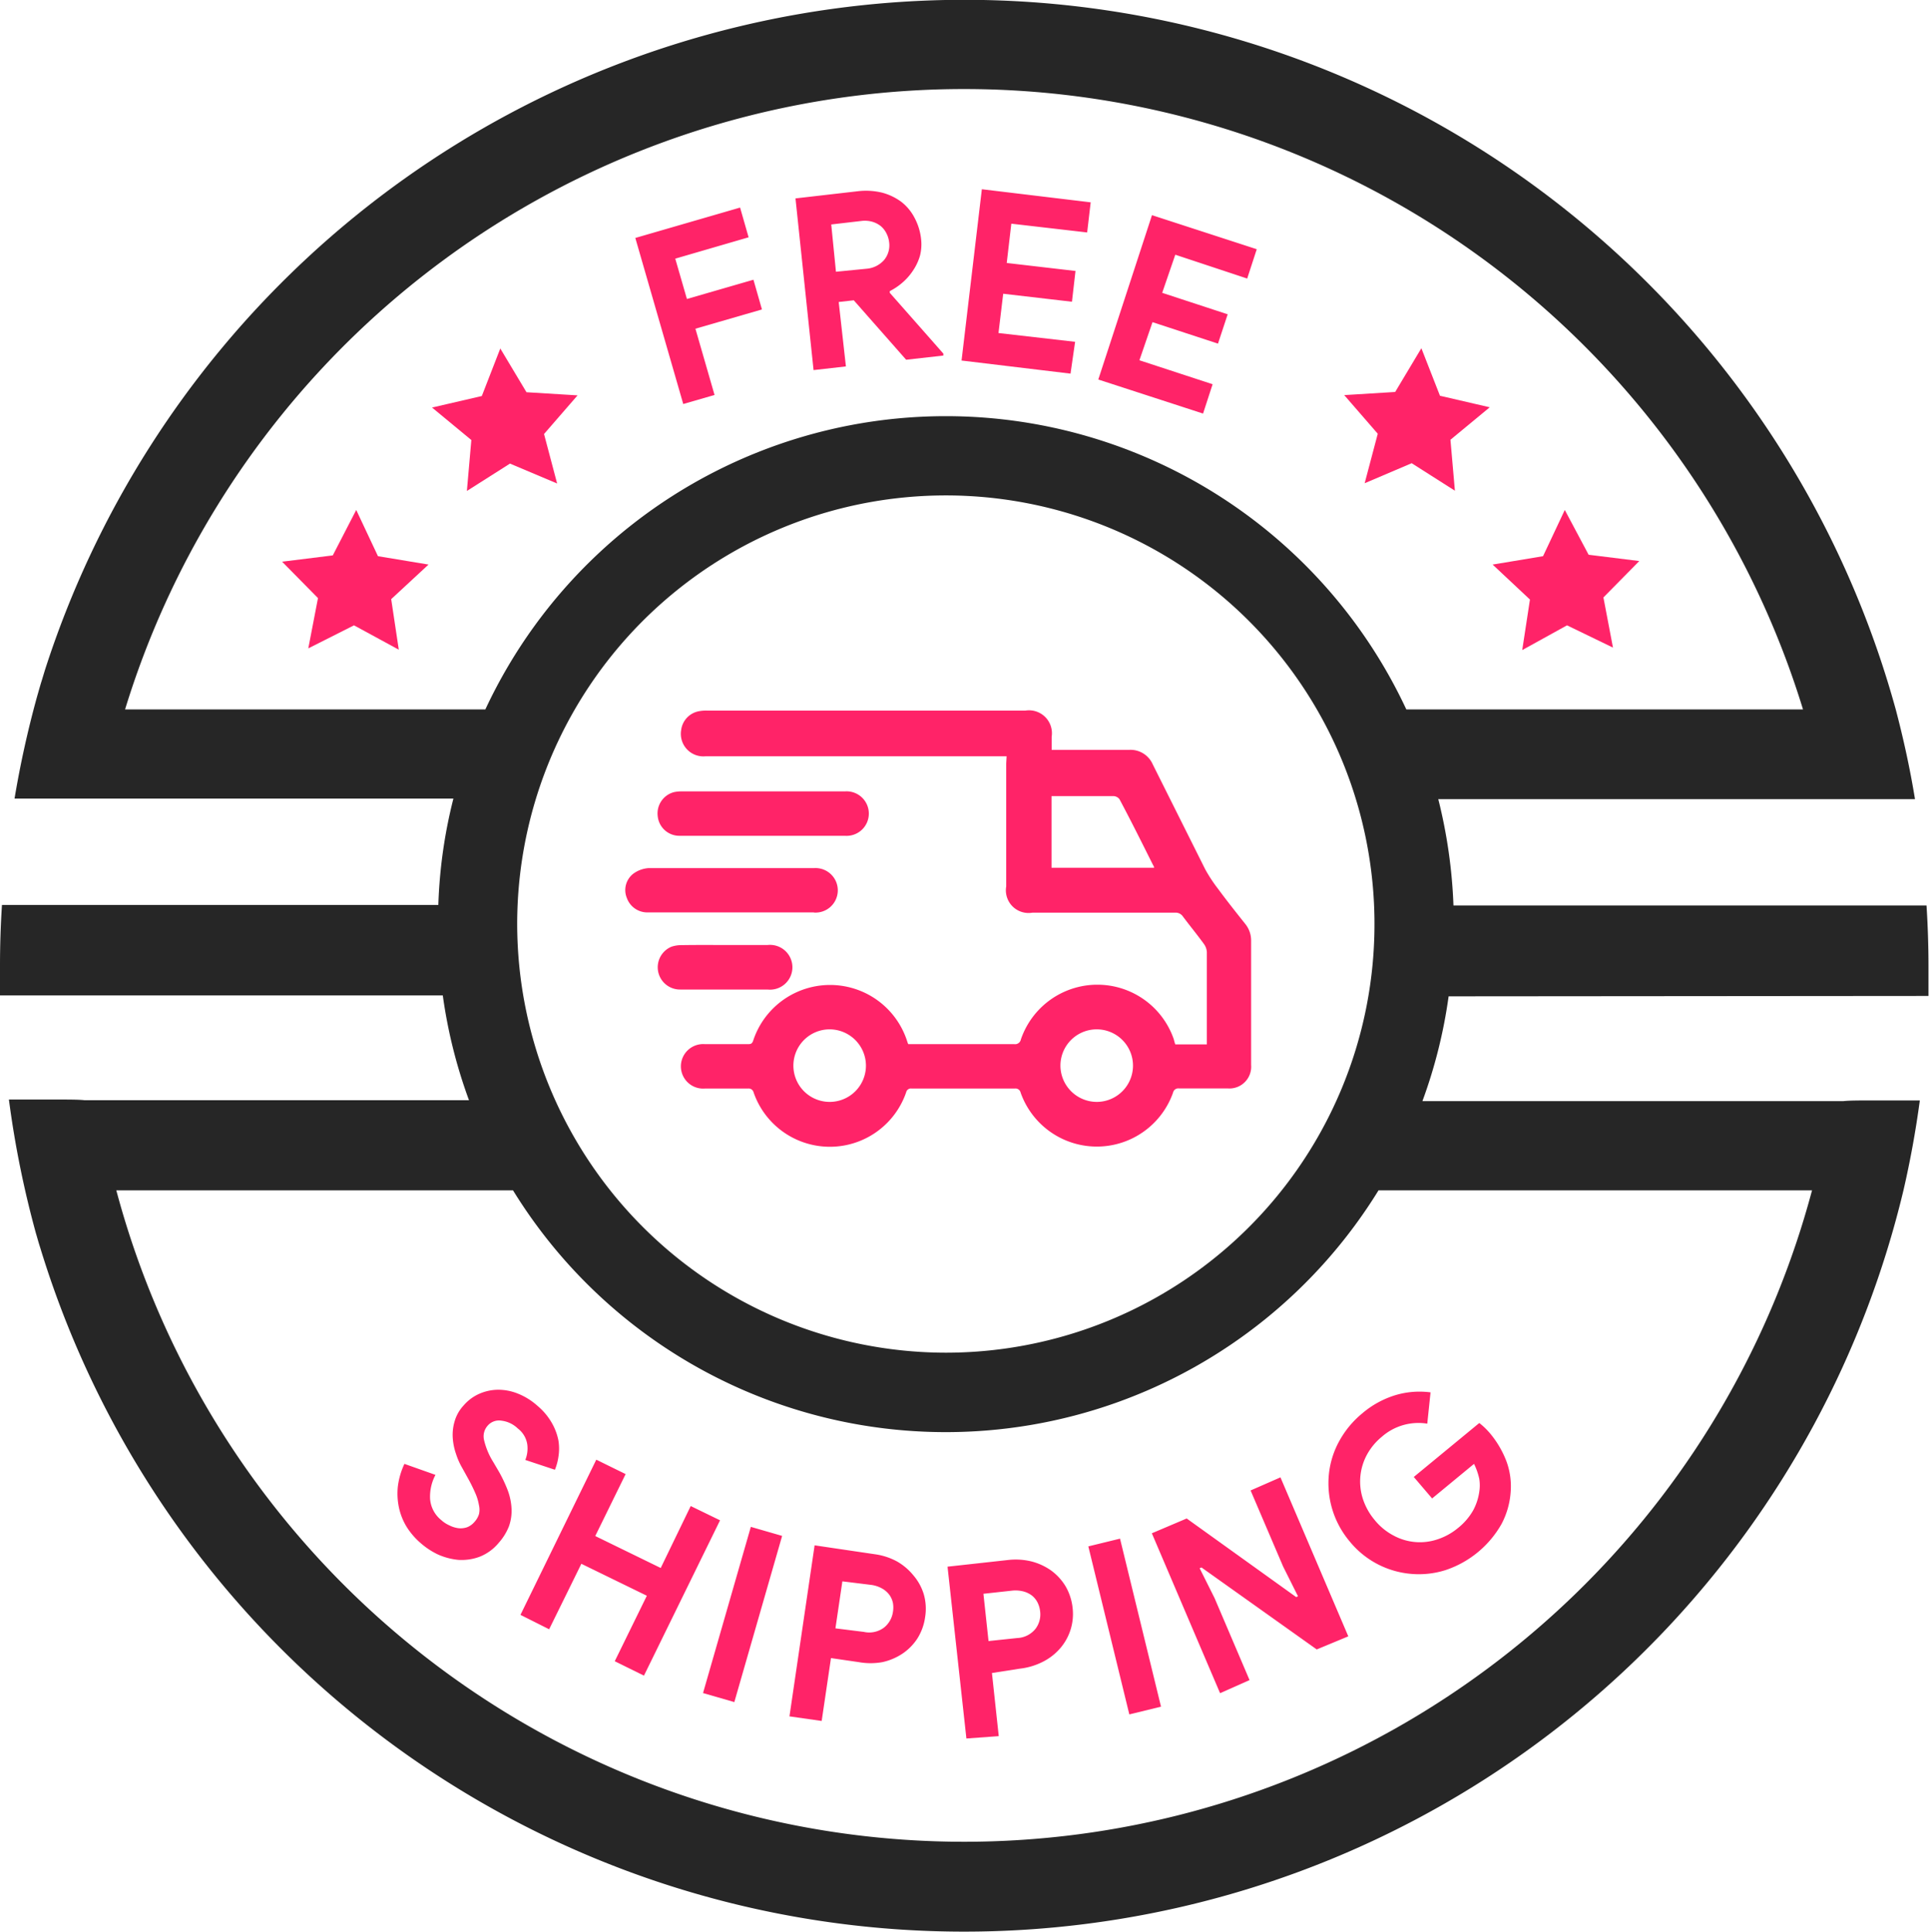 <svg id="b781a165-6baa-4459-8439-17829e63f48f" data-name="Layer 1" xmlns="http://www.w3.org/2000/svg" viewBox="0 0 147.29 147.5"><g id="b16cc1ce-eea5-4d47-9e8c-644f12f52c40" data-name="Free shipping"><path d="M149.51,77.3c0-.74,0-1.5,0-2.27,0-1.55-.05-3.11-.15-4.64H113.24a39.07,39.07,0,0,0-1.16-8.12h36.4c-.38-2.33-.88-4.61-1.47-6.85h0a73.75,73.75,0,0,0-141.32-3l-.24.79c-.13.41-.24.82-.36,1.23a76.47,76.47,0,0,0-1.72,7.79H36.88a37.77,37.77,0,0,0-1.15,8.12H2.41c-.1,1.53-.15,3.09-.15,4.64,0,.77,0,1.53,0,2.27H36.07a38.28,38.28,0,0,0,2,8H8.71c-.47-.05-1.16-.05-2.15-.05-1.83,0-2.32,0-2.48,0H2.94A75.42,75.42,0,0,0,5,95.41c.11.37.21.74.33,1.11A73.75,73.75,0,0,0,147.6,92.14h0q.78-3.37,1.25-6.86h-1.21c-.28,0-1.11,0-2.48,0-1,0-1.67,0-2.14.05H110.87a38.28,38.28,0,0,0,2-8Zm-8.89,14.84a67,67,0,0,1-129.48,0H41.43a38.8,38.8,0,0,0,66.09,0ZM41.75,71.82a32.73,32.73,0,1,1,32.73,32.72A32.77,32.77,0,0,1,41.75,71.82Zm67.89-16.4a38.8,38.8,0,0,0-70.32,0H11.81a67,67,0,0,1,128.12,0Z" transform="translate(-2.26 -1.25)" fill="#262626"/><path class="color" fill="#FF2368" d="M79.12,59h-23A1.72,1.72,0,0,1,54.27,57a1.67,1.67,0,0,1,1.35-1.44,2.84,2.84,0,0,1,.58-.05H80.56a1.75,1.75,0,0,1,2,2v1H83c1.82,0,3.64,0,5.46,0a1.85,1.85,0,0,1,1.82,1.11q2,4,4,8a11.58,11.58,0,0,0,1,1.52c.67.91,1.37,1.79,2.07,2.67a2,2,0,0,1,.44,1.25c0,3.17,0,6.34,0,9.51A1.66,1.66,0,0,1,96,84.36q-1.86,0-3.72,0a.41.41,0,0,0-.45.32,6.17,6.17,0,0,1-11.64,0,.4.4,0,0,0-.45-.31q-3.93,0-7.87,0a.37.37,0,0,0-.42.29,6.16,6.16,0,0,1-11.65,0,.39.39,0,0,0-.43-.29c-1.1,0-2.2,0-3.29,0a1.7,1.7,0,1,1,0-3.39c1.09,0,2.17,0,3.26,0,.21,0,.34,0,.43-.27a6.18,6.18,0,0,1,11.77.09,1.57,1.57,0,0,0,.07.18H72c2.57,0,5.13,0,7.7,0a.45.45,0,0,0,.51-.36,6.17,6.17,0,0,1,11.68,0A3.43,3.43,0,0,0,92,81h2.41c0-.14,0-.27,0-.41q0-3.32,0-6.64a1.17,1.17,0,0,0-.21-.6c-.52-.72-1.09-1.41-1.62-2.12a.67.67,0,0,0-.6-.29H81.09a1.73,1.73,0,0,1-2-2q0-4.69,0-9.39Zm3.43,8.51h7.83c0-.1-.06-.17-.09-.23-.84-1.68-1.68-3.37-2.55-5a.6.6,0,0,0-.45-.24c-1.16,0-2.32,0-3.47,0H82.55ZM65.61,79.85a2.77,2.77,0,1,0,2.77,2.76A2.78,2.78,0,0,0,65.61,79.85ZM86,85.39a2.77,2.77,0,1,0-2.77-2.76A2.78,2.78,0,0,0,86,85.39ZM54.34,61.68a2.64,2.64,0,0,0-.63.06,1.68,1.68,0,0,0-1.23,1.83,1.66,1.66,0,0,0,1.7,1.5c4.2,0,8.39,0,12.59,0a1.7,1.7,0,1,0,0-3.39H54.34ZM64.4,70.93a1.7,1.7,0,1,0,0-3.39c-4.21,0-8.43,0-12.64,0a2.22,2.22,0,0,0-1.15.43,1.58,1.58,0,0,0-.49,1.84,1.66,1.66,0,0,0,1.63,1.11H64.4ZM54.32,73.42a2.37,2.37,0,0,0-.79.12,1.7,1.7,0,0,0,.67,3.27h6.67a1.71,1.71,0,1,0,0-3.4H57.61C56.52,73.41,55.42,73.4,54.32,73.42Zm-3.55-54,8-2.32.65,2.27L53.82,21l.89,3.08,5.08-1.47.65,2.27-5.08,1.47,1.46,5.06-2.39.69ZM63,16.4l4.78-.55a5.23,5.23,0,0,1,1.83.11,4.32,4.32,0,0,1,1.48.71,3.7,3.7,0,0,1,1,1.21,4.45,4.45,0,0,1,.5,1.62,3.52,3.52,0,0,1-.08,1.26A4,4,0,0,1,72,21.87a4.43,4.43,0,0,1-.8.93,4.77,4.77,0,0,1-1,.68v.13l4.09,4.64,0,.15-2.84.32-4-4.54-1.15.13.55,4.92-2.47.28Zm5.43,5.37a2,2,0,0,0,1.33-.66,1.75,1.75,0,0,0,.39-1.37,1.94,1.94,0,0,0-.2-.66,1.72,1.72,0,0,0-.42-.55,1.87,1.87,0,0,0-.64-.34,2.08,2.08,0,0,0-.84-.07l-2.32.27L66.09,22Zm11.05-3.44-.35,3,5.25.61-.27,2.35-5.25-.61-.36,3,5.85.67L84,29.78l-8.32-1L77.23,15.7l8.31,1L85.27,19ZM92,20.7l-1,2.91,5,1.64-.74,2.24-5-1.64-1,2.91,5.59,1.83-.73,2.24-8-2.6,4.1-12.55,8,2.6-.73,2.24ZM34.38,119.08a5.46,5.46,0,0,1-1.07-1.24,4.73,4.73,0,0,1-.59-1.48,5.15,5.15,0,0,1-.08-1.62,5.71,5.71,0,0,1,.5-1.71l2.37.84a3.55,3.55,0,0,0-.41,1.84,2.29,2.29,0,0,0,.85,1.61,2.35,2.35,0,0,0,.63.41,2.17,2.17,0,0,0,.67.21,1.52,1.52,0,0,0,.67-.07,1.38,1.38,0,0,0,.57-.41,1.58,1.58,0,0,0,.34-.58,1.47,1.47,0,0,0,0-.7,3.74,3.74,0,0,0-.27-.9,12.47,12.47,0,0,0-.58-1.17l-.42-.76a5.34,5.34,0,0,1-.48-1.08,4.65,4.65,0,0,1-.25-1.22,3.62,3.62,0,0,1,.14-1.26,3,3,0,0,1,.68-1.21,3.38,3.38,0,0,1,1.18-.89,3.64,3.64,0,0,1,1.43-.32,4,4,0,0,1,1.53.29,5,5,0,0,1,1.5.93,4.81,4.81,0,0,1,1.12,1.34,4.36,4.36,0,0,1,.49,1.32,3.91,3.91,0,0,1,0,1.23,4.22,4.22,0,0,1-.27,1l-2.26-.75a2.34,2.34,0,0,0,.15-1.19,1.88,1.88,0,0,0-.72-1.21,2.17,2.17,0,0,0-1.26-.6,1.14,1.14,0,0,0-1.05.39,1.22,1.22,0,0,0-.27,1.09,5.57,5.57,0,0,0,.71,1.69l.44.75a10.68,10.68,0,0,1,.67,1.43,4.64,4.64,0,0,1,.28,1.39,3.53,3.53,0,0,1-.2,1.33,4.2,4.2,0,0,1-.78,1.26,3.59,3.59,0,0,1-1.48,1.07,3.94,3.94,0,0,1-1.61.23,5,5,0,0,1-1.57-.42A5.79,5.79,0,0,1,34.38,119.08Zm13.41-6.37,2.24,1.1-2.32,4.73,5,2.44L55,116.25l2.24,1.09L51.43,129.2l-2.23-1.1,2.45-5-5-2.44-2.46,5L42,124.56Zm11.8,5.13,2.39.69-3.65,12.69-2.39-.69Zm2.95,14.47,1.92-13.06,4.6.68a4.94,4.94,0,0,1,1.69.55A4.47,4.47,0,0,1,72,121.54,4,4,0,0,1,72.8,123a4,4,0,0,1,.1,1.72,4.12,4.12,0,0,1-.59,1.64,4.07,4.07,0,0,1-1.14,1.16,4.5,4.5,0,0,1-1.54.65,5.1,5.1,0,0,1-1.79,0l-2.13-.31-.71,4.8Zm5.68-6.45a1.88,1.88,0,0,0,1.54-.33,1.86,1.86,0,0,0,.68-1.19,2,2,0,0,0,0-.69,1.63,1.63,0,0,0-.28-.63,1.76,1.76,0,0,0-.56-.48,2.32,2.32,0,0,0-.83-.27L66.58,122l-.53,3.59ZM76.05,134l-1.44-13.12,4.62-.51a5.06,5.06,0,0,1,1.79.11,4.55,4.55,0,0,1,1.51.7,4.12,4.12,0,0,1,1.1,1.21,4.17,4.17,0,0,1,.53,1.64,4,4,0,0,1-1,3.14,4.3,4.3,0,0,1-1.33,1,5.12,5.12,0,0,1-1.72.5L78,129l.52,4.82Zm3.87-7.67a1.89,1.89,0,0,0,1.41-.71,1.82,1.82,0,0,0,.35-1.32,2,2,0,0,0-.19-.67,1.61,1.61,0,0,0-.43-.54,1.85,1.85,0,0,0-.66-.32,2.42,2.42,0,0,0-.87-.06l-2.18.24.39,3.61Zm5.44-7,2.42-.59,3.13,12.83-2.42.59Zm4.85-1,2.66-1.13,8.36,6,.14-.06-1.14-2.28-2.48-5.8,2.28-1,5.18,12.14-2.41,1L94,120.94l-.14.06L95,123.28l2.67,6.26-2.25,1Zm20-4.3,5-4.12a5.19,5.19,0,0,1,.41.35,6.17,6.17,0,0,1,.43.46,7.5,7.5,0,0,1,1.23,2.1,5.52,5.52,0,0,1,.33,2.32,6.12,6.12,0,0,1-.7,2.48,7.71,7.71,0,0,1-4.27,3.52,6.77,6.77,0,0,1-2.63.29,6.79,6.79,0,0,1-4.72-2.51,6.89,6.89,0,0,1-1.56-5.11,6.62,6.62,0,0,1,.79-2.52,7.25,7.25,0,0,1,1.76-2.12,7.09,7.09,0,0,1,2.57-1.4,6.4,6.4,0,0,1,2.64-.2l-.25,2.39a4.24,4.24,0,0,0-3.47,1,4.63,4.63,0,0,0-1.12,1.34,4.3,4.3,0,0,0-.35,3.33,4.82,4.82,0,0,0,.91,1.67,4.62,4.62,0,0,0,1.47,1.21,4.21,4.21,0,0,0,3.35.28,4.78,4.78,0,0,0,1.54-.85,4.7,4.7,0,0,0,1.18-1.37,4.26,4.26,0,0,0,.46-1.4,3.14,3.14,0,0,0,0-1,5,5,0,0,0-.4-1.14l-3.2,2.64Zm13.35-70.42,3.87.48-2.74,2.78.73,3.83L121.91,49l-3.42,1.89.59-3.86-2.85-2.67,3.85-.64,1.66-3.53ZM112.21,31.47l3.8.88-3,2.48.34,3.89-3.3-2.1-3.59,1.53,1-3.78-2.56-2.95,3.89-.24,2-3.34ZM29.46,40.19l1.66,3.53,3.86.64L32.13,47l.58,3.86L29.29,49,25.8,50.76l.74-3.84L23.8,44.14l3.87-.48Zm11-12.33,2,3.34,3.9.24-2.56,2.95,1,3.78-3.6-1.52-3.29,2.09.34-3.89-3-2.48,3.8-.88Z" transform="translate(-2.26 -1.25)" /></g></svg>